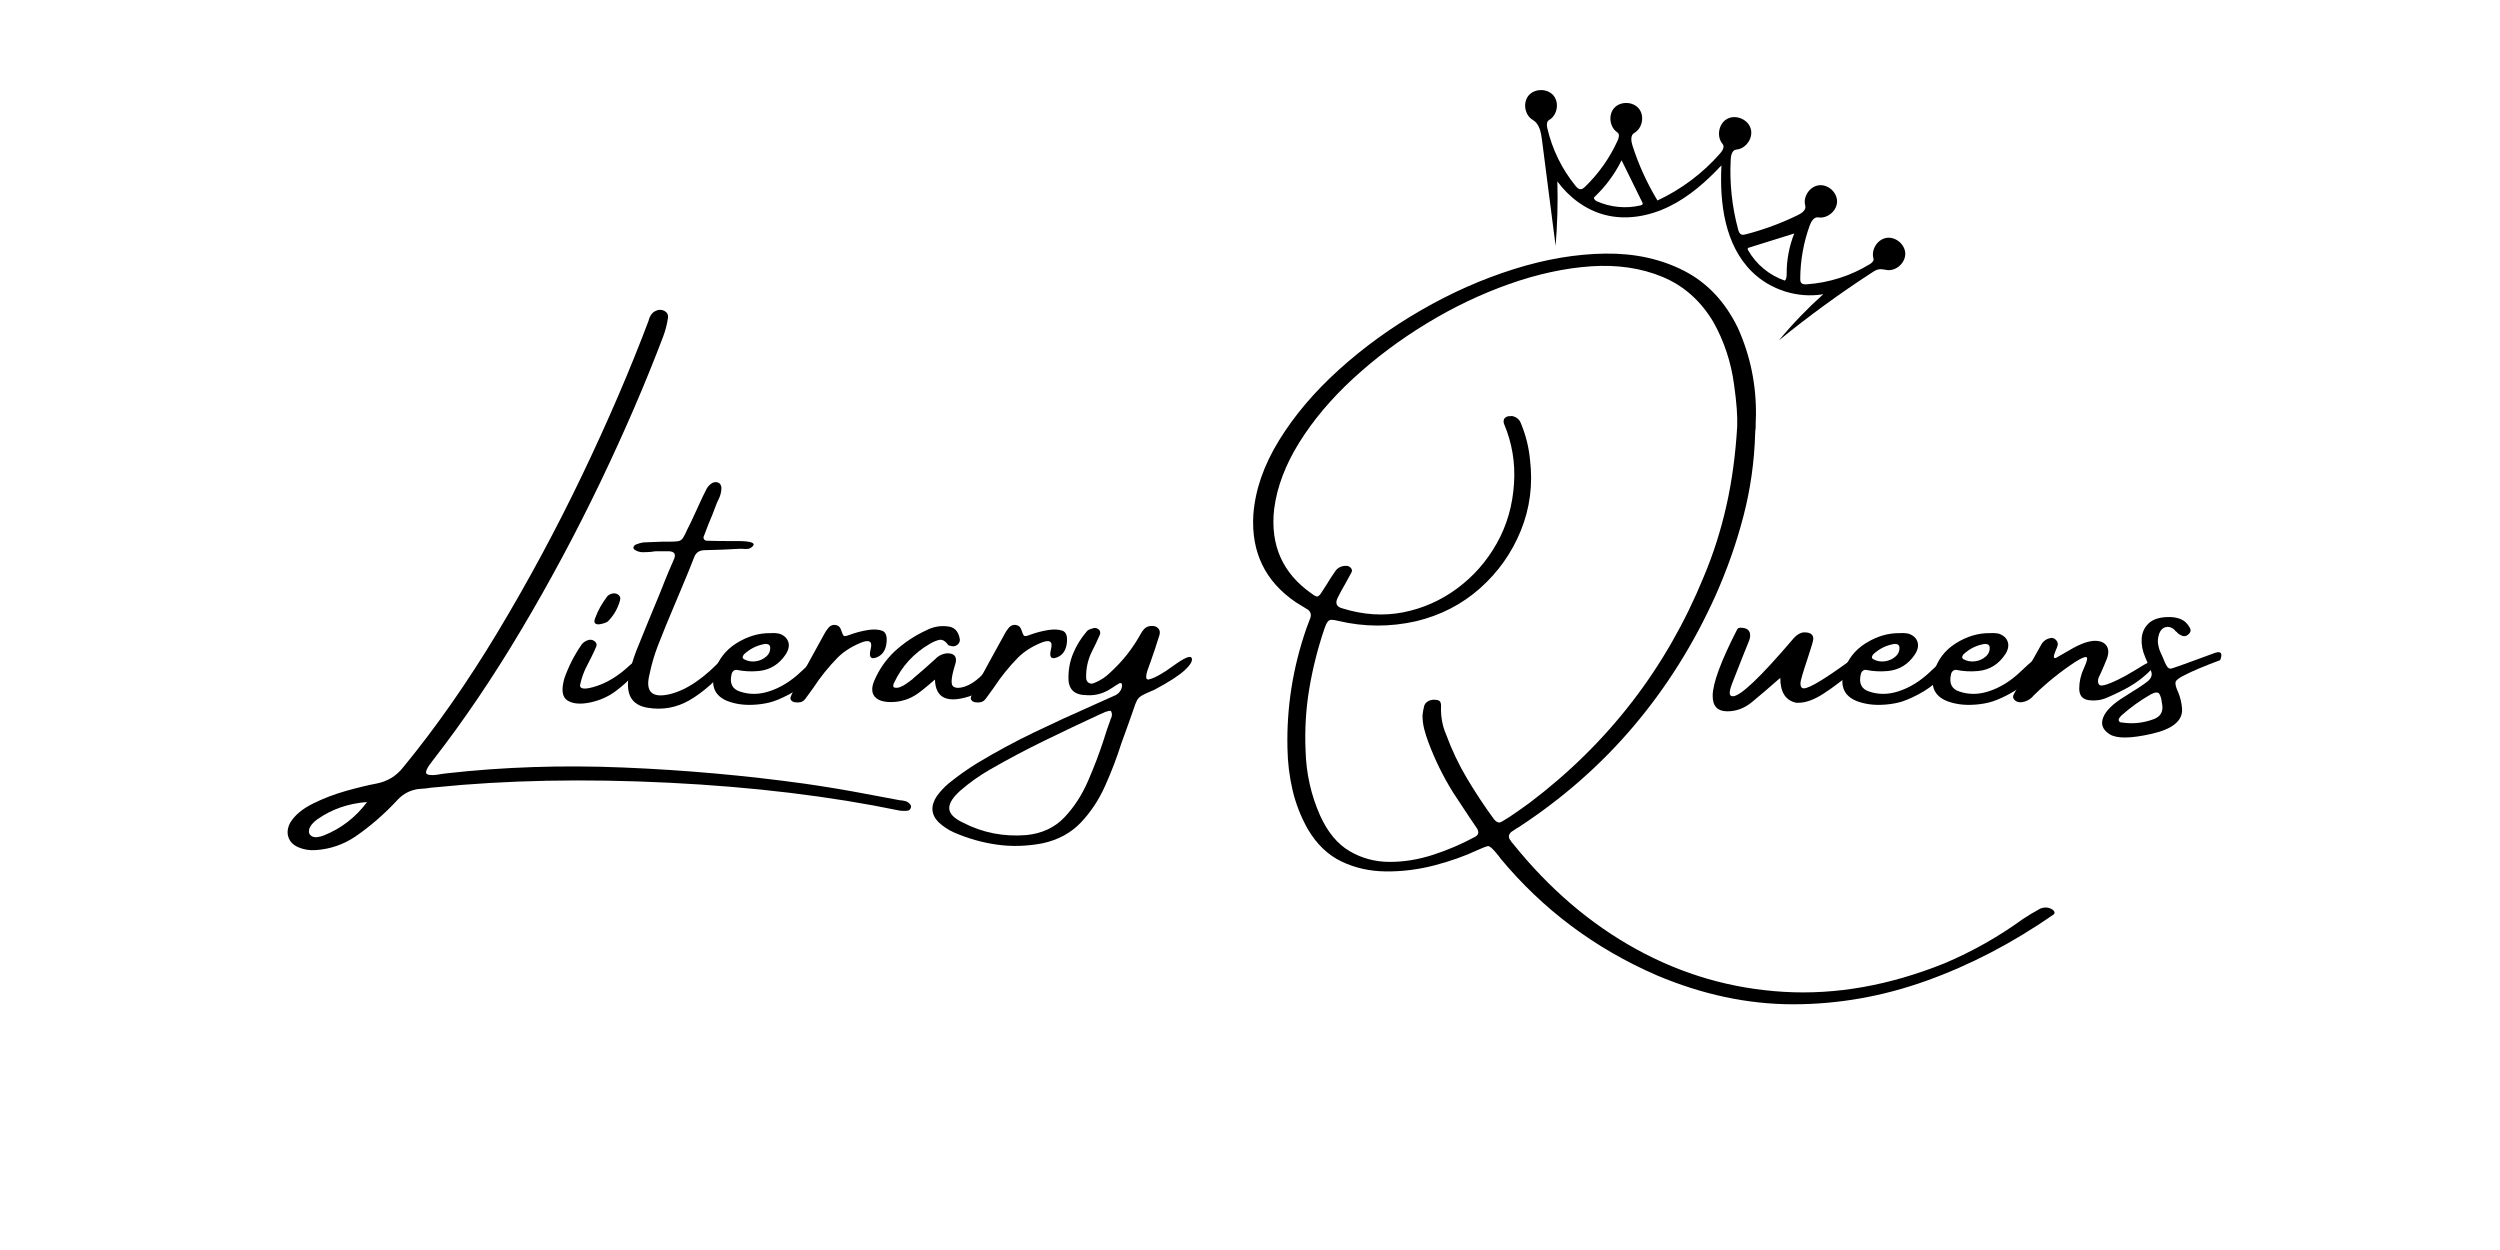<svg xmlns="http://www.w3.org/2000/svg" xmlns:xlink="http://www.w3.org/1999/xlink" width="1000" zoomAndPan="magnify" viewBox="0 0 750 375" height="500" preserveAspectRatio="xMidYMid meet" version="1.0"><defs><g/><clipPath id="26f06014de"><path d="M 457 27 L 572 27 L 572 103 L 457 103 Z M 457 27 " clip-rule="nonzero"/></clipPath><clipPath id="8ac9af3622"><path d="M 465.426 10.535 L 579.906 59.469 L 555.734 116.02 L 441.254 67.086 Z M 465.426 10.535 " clip-rule="nonzero"/></clipPath><clipPath id="9821056f8b"><path d="M 465.426 10.535 L 579.906 59.469 L 555.734 116.02 L 441.254 67.086 Z M 465.426 10.535 " clip-rule="nonzero"/></clipPath><clipPath id="a382ac23e7"><path d="M 465.426 10.535 L 579.906 59.469 L 551.312 126.363 L 436.832 77.43 Z M 465.426 10.535 " clip-rule="nonzero"/></clipPath></defs><g clip-path="url(#26f06014de)"><g clip-path="url(#8ac9af3622)"><g clip-path="url(#9821056f8b)"><g clip-path="url(#a382ac23e7)"><path fill="#000000" d="M 516.434 49.605 C 511.883 54.453 506.824 58.953 500.859 61.891 C 494.902 64.848 487.941 66.148 481.52 64.48 C 475.75 62.996 470.719 59.207 467.207 54.418 C 467.395 60.867 467.207 67.332 466.684 73.77 C 465.301 63.148 463.941 52.52 462.582 41.891 C 462.301 39.672 461.809 37.133 459.871 35.996 C 457.418 34.582 456.758 30.816 458.594 28.637 C 460.422 26.473 464.258 26.496 466.059 28.668 C 467.871 30.867 467.168 34.629 464.707 36.023 C 463.941 36.465 464 37.586 464.191 38.438 C 465.645 44.758 468.559 50.719 472.641 55.738 C 473.055 56.262 473.594 56.801 474.242 56.77 C 474.73 56.746 475.152 56.387 475.512 56.043 C 479.617 52.059 482.973 47.316 485.32 42.098 C 485.676 41.309 485.934 40.207 485.219 39.727 C 482.875 38.188 482.395 34.457 484.281 32.379 C 486.172 30.297 489.926 30.422 491.68 32.613 C 493.426 34.785 492.727 38.488 490.281 39.891 C 489.094 40.555 489.316 42.328 489.734 43.641 C 491.574 49.414 494.109 54.961 497.238 60.148 C 504.414 56.809 510.883 51.93 516.086 45.973 C 516.789 45.176 517.457 43.98 516.773 43.188 C 514.875 40.969 515.586 37.059 518.145 35.668 C 520.707 34.262 524.387 35.777 525.207 38.574 C 526.055 41.359 523.809 44.637 520.898 44.875 C 519.703 44.977 519.277 46.508 519.223 47.719 C 518.828 54.805 519.578 61.961 521.434 68.816 C 521.582 69.418 521.816 70.078 522.379 70.34 C 522.801 70.52 523.312 70.41 523.766 70.293 C 529.172 68.891 534.449 66.934 539.484 64.465 C 540.602 63.922 541.914 62.922 541.582 61.723 C 540.828 59.031 542.879 55.941 545.645 55.586 C 548.414 55.23 551.176 57.719 551.121 60.504 C 551.07 63.273 548.203 65.668 545.473 65.215 C 544.215 65.004 543.359 66.426 542.922 67.625 C 541.07 72.727 540.105 78.129 540.074 83.559 C 540.07 84.02 540.074 84.504 540.363 84.859 C 540.758 85.336 541.469 85.332 542.086 85.285 C 548.703 84.824 555.23 82.742 560.902 79.277 C 561.527 78.891 562.254 78.277 562.043 77.551 C 561.27 74.91 563.207 71.812 565.918 71.371 C 568.625 70.934 571.461 73.242 571.578 75.988 C 571.676 78.727 569.039 81.254 566.309 81.031 C 565.453 80.953 564.629 80.68 563.781 80.777 C 562.969 80.875 562.258 81.32 561.59 81.766 C 551.922 88.047 542.602 94.824 533.688 102.102 C 537.758 97.164 542.215 92.543 546.984 88.266 C 539.352 89.566 531.164 86.992 525.637 81.566 C 517.461 73.566 515.844 61.02 516.434 49.605 M 486.473 48.078 C 484.445 52.199 481.664 55.957 478.34 59.098 C 477.922 59.496 478.512 60.133 479.027 60.371 C 483.113 62.195 487.781 62.652 492.145 61.629 C 492.422 61.555 492.766 61.434 492.812 61.145 C 492.816 60.992 492.762 60.855 492.699 60.73 C 490.617 56.512 488.555 52.301 486.473 48.078 M 536 82.07 C 535.984 77.965 536.758 73.863 538.273 70.047 C 533.746 71.461 529.219 72.875 524.691 74.289 C 524.566 74.312 524.441 74.375 524.367 74.461 C 524.227 74.652 524.336 74.891 524.445 75.09 C 526.852 79.312 530.84 82.617 535.441 84.18 C 535.992 83.664 536.004 82.82 536 82.07 " fill-opacity="1" fill-rule="nonzero"/></g></g></g></g><g fill="#000000" fill-opacity="1"><g transform="translate(85.846, 221.629)"><g><path d="M 184.234 18.469 C 184.297 18.469 184.406 18.469 184.562 18.469 C 185.031 18.531 185.488 18.629 185.938 18.766 C 186.383 18.91 186.781 19.188 187.125 19.594 C 187.25 19.707 187.348 19.875 187.422 20.094 C 187.492 20.312 187.488 20.516 187.406 20.703 C 187.344 20.922 187.223 21.113 187.047 21.281 C 186.879 21.457 186.734 21.547 186.609 21.547 C 185.773 21.672 184.922 21.672 184.047 21.547 C 163.234 17.234 140.164 14.445 114.844 13.188 C 89.52 11.938 66.156 12.395 44.75 14.562 C 43.789 14.625 42.863 14.734 41.969 14.891 C 41.156 14.953 40.379 15.016 39.641 15.078 C 37.254 15.41 35.207 16.461 33.5 18.234 C 29.656 22.422 25.422 26.113 20.797 29.312 C 17.172 31.758 13.172 33.125 8.797 33.406 C 7.023 33.531 5.316 33.25 3.672 32.562 C 2.117 31.883 1.117 30.863 0.672 29.5 C 0.223 28.133 0.414 26.676 1.25 25.125 C 2.613 22.914 4.863 21.031 8 19.469 C 11.133 17.906 14.477 16.625 18.031 15.625 C 21.582 14.633 24.582 13.91 27.031 13.453 C 30.32 12.828 32.988 11.227 35.031 8.656 C 44.926 -3.375 54.441 -16.992 63.578 -32.203 C 72.711 -47.422 81.133 -63.078 88.844 -79.172 C 96.551 -95.273 103.18 -110.691 108.734 -125.422 C 108.91 -126.203 109.223 -126.879 109.672 -127.453 C 110.129 -128.023 110.789 -128.422 111.656 -128.641 C 112.488 -128.766 113.207 -128.598 113.812 -128.141 C 114.426 -127.691 114.672 -127.066 114.547 -126.266 C 114.266 -124.336 113.781 -122.461 113.094 -120.641 C 107.789 -106.648 101.504 -92.078 94.234 -76.922 C 86.961 -61.773 79.047 -47.004 70.484 -32.609 C 61.922 -18.223 53.098 -5.195 44.016 6.469 C 42.117 8.852 41.539 10.238 42.281 10.625 C 43.031 11.02 44.488 11 46.656 10.562 C 47.156 10.5 47.641 10.438 48.109 10.375 C 65.16 8.445 82.852 7.863 101.188 8.625 C 119.52 9.383 137.586 10.992 155.391 13.453 C 161.648 14.348 167.789 15.367 173.812 16.516 C 177.352 17.203 180.828 17.852 184.234 18.469 Z M 11.359 28.984 C 16.566 26.879 20.875 23.547 24.281 18.984 C 18.664 19.391 13.676 21.125 9.312 24.188 C 7.938 25.219 7.133 26.211 6.906 27.172 C 6.676 28.129 6.957 28.828 7.75 29.266 C 8.539 29.703 9.742 29.609 11.359 28.984 Z M 11.359 28.984 "/></g></g><g transform="translate(171.957, 221.629)"><g><path d="M 18.484 -19.609 C 16.828 -17.641 14.867 -15.832 12.609 -14.188 C 10.348 -12.539 7.789 -11.43 4.938 -10.859 C 2.082 -10.285 -0.133 -10.492 -1.719 -11.484 C -3.301 -12.484 -3.613 -14.688 -2.656 -18.094 C -1.414 -21.633 0.289 -25 2.469 -28.188 C 2.957 -28.875 3.672 -29.359 4.609 -29.641 C 5.285 -29.797 5.879 -29.676 6.391 -29.281 C 6.91 -28.895 7.109 -28.41 6.984 -27.828 C 6.516 -26.703 6 -25.582 5.438 -24.469 C 4.883 -23.352 4.516 -22.625 4.328 -22.281 C 3.242 -20.301 2.484 -18.223 2.047 -16.047 C 2.047 -14.805 3.703 -14.727 7.016 -15.812 C 10.336 -16.906 13.566 -18.898 16.703 -21.797 C 19.836 -24.691 21.332 -25.539 21.188 -24.344 C 21.051 -23.156 20.148 -21.578 18.484 -19.609 Z M 10.375 -35.172 C 10.219 -35.047 9.898 -34.895 9.422 -34.719 C 8.941 -34.551 8.43 -34.426 7.891 -34.344 C 7.348 -34.27 6.922 -34.359 6.609 -34.609 C 6.297 -34.859 6.281 -35.359 6.562 -36.109 C 7.051 -37.41 7.566 -38.547 8.109 -39.516 C 8.66 -40.492 9.367 -41.57 10.234 -42.75 C 10.797 -43.281 11.398 -43.566 12.047 -43.609 C 12.703 -43.66 13.242 -43.488 13.672 -43.094 C 14.109 -42.707 14.234 -42.176 14.047 -41.5 C 13.367 -39.051 12.145 -36.941 10.375 -35.172 Z M 10.375 -35.172 "/></g></g><g transform="translate(190.1, 221.629)"><g><path d="M 29.078 -22.469 C 24.922 -17.57 20.848 -13.957 16.859 -11.625 C 12.879 -9.301 8.613 -8.535 4.062 -9.328 C -0.477 -10.117 -2.344 -13.164 -1.531 -18.469 C -0.977 -21.133 -0.219 -23.738 0.75 -26.281 C 3.133 -32.207 5.551 -38.102 8 -43.969 C 8.812 -46.07 9.664 -48.195 10.562 -50.344 C 10.781 -50.801 10.984 -51.266 11.172 -51.734 C 11.504 -52.504 11.844 -53.297 12.188 -54.109 C 12.688 -55.473 12.145 -56.188 10.562 -56.25 C 9.664 -56.25 8.781 -56.25 7.906 -56.25 C 7.5 -56.25 7.051 -56.25 6.562 -56.25 C 6.094 -56.188 5.613 -56.125 5.125 -56.062 C 4.312 -56 3.508 -55.969 2.719 -55.969 C 1.926 -55.969 1.191 -56.172 0.516 -56.578 C 0.328 -56.641 0.176 -56.754 0.062 -56.922 C -0.039 -57.086 -0.094 -57.281 -0.094 -57.5 C -0.031 -57.625 0.066 -57.77 0.203 -57.938 C 0.348 -58.113 0.531 -58.234 0.75 -58.297 C 1.426 -58.578 2.141 -58.781 2.891 -58.906 C 4.805 -58.988 6.711 -59.062 8.609 -59.125 C 9.348 -59.125 10 -59.125 10.562 -59.125 C 11.801 -59.125 12.723 -59.172 13.328 -59.266 C 13.93 -59.359 14.422 -59.688 14.797 -60.25 C 15.172 -60.812 15.602 -61.664 16.094 -62.812 C 16.375 -63.426 16.719 -64.109 17.125 -64.859 C 18.145 -67.023 19.164 -69.238 20.188 -71.5 C 20.656 -72.531 21.141 -73.523 21.641 -74.484 C 22.035 -75.441 22.672 -76.188 23.547 -76.719 C 24.379 -77.125 25.109 -77.094 25.734 -76.625 C 25.91 -76.5 26.051 -76.297 26.156 -76.016 C 26.27 -75.742 26.328 -75.5 26.328 -75.281 C 26.328 -74.07 26.02 -72.875 25.406 -71.688 C 25.281 -71.445 25.141 -71.156 24.984 -70.812 C 24.578 -69.695 24.145 -68.562 23.688 -67.406 C 22.781 -65.301 21.926 -63.148 21.125 -60.953 C 20.906 -60.547 20.895 -60.188 21.094 -59.875 C 21.301 -59.562 21.602 -59.406 22 -59.406 C 24.207 -59.344 26.363 -59.312 28.469 -59.312 C 29.551 -59.312 30.641 -59.312 31.734 -59.312 C 35.141 -59.25 36.504 -58.77 35.828 -57.875 C 35.359 -57.344 34.852 -57.039 34.312 -56.969 C 33.77 -56.895 33.219 -56.898 32.656 -56.984 C 32.312 -56.984 31.973 -56.984 31.641 -56.984 C 28.16 -56.773 24.719 -56.641 21.312 -56.578 C 19.727 -56.578 18.672 -55.863 18.141 -54.438 C 17.586 -53.07 17.047 -51.707 16.516 -50.344 C 15.742 -48.539 15.016 -46.785 14.328 -45.078 C 13.648 -43.461 12.969 -41.836 12.281 -40.203 C 10.508 -36.047 8.805 -31.875 7.172 -27.688 C 6.141 -24.957 5.332 -22.164 4.75 -19.312 C 3.445 -14.125 5.445 -12.141 10.75 -13.359 C 15.957 -14.598 21.414 -18.348 27.125 -24.609 C 29.602 -26.191 30.254 -25.477 29.078 -22.469 Z M 29.078 -22.469 "/></g></g><g transform="translate(216.525, 221.629)"><g><path d="M 26.516 -17.859 C 24.723 -16.098 22.629 -14.586 20.234 -13.328 C 17.848 -12.066 15.848 -11.242 14.234 -10.859 C 12.617 -10.473 10.961 -10.25 9.266 -10.188 C 6.535 -10.062 4.02 -10.438 1.719 -11.312 C -2.031 -12.82 -3.332 -15.719 -2.188 -20 C -1.102 -23.695 1.094 -26.582 4.406 -28.656 C 7.727 -30.738 11.16 -31.75 14.703 -31.688 C 14.703 -31.688 14.734 -31.688 14.797 -31.688 C 15.691 -31.75 16.547 -31.688 17.359 -31.5 C 18.723 -31 19.586 -30.191 19.953 -29.078 C 20.328 -27.961 20.082 -26.723 19.219 -25.359 C 17.227 -22.348 14.531 -20.672 11.125 -20.328 C 8.852 -20.109 6.664 -20.219 4.562 -20.656 C 4.156 -20.719 3.797 -20.609 3.484 -20.328 C 3.18 -20.047 3 -19.707 2.938 -19.312 C 2.312 -16.645 3.129 -14.938 5.391 -14.188 C 8.18 -13.227 11.082 -13.227 14.094 -14.188 C 17.57 -15.27 20.875 -17.316 24 -20.328 C 27.133 -23.336 28.941 -24.738 29.422 -24.531 C 29.898 -24.332 30.051 -23.754 29.875 -22.797 C 29.438 -21.273 28.316 -19.629 26.516 -17.859 Z M 6.703 -25.359 C 6.516 -25.141 6.379 -24.895 6.297 -24.625 C 6.223 -24.363 6.328 -24.125 6.609 -23.906 C 7.691 -23.289 8.867 -23.066 10.141 -23.234 C 11.41 -23.41 12.488 -23.895 13.375 -24.688 C 14.258 -25.477 14.641 -26.445 14.516 -27.594 C 14.422 -27.988 14.203 -28.238 13.859 -28.344 C 13.523 -28.457 13.188 -28.484 12.844 -28.422 C 10.539 -28.023 8.492 -27.004 6.703 -25.359 Z M 6.703 -25.359 "/></g></g><g transform="translate(243.6, 221.629)"><g><path d="M 22.328 -28.562 C 22.047 -26.426 21.035 -25.031 19.297 -24.375 C 17.566 -23.727 17.004 -24.582 17.609 -26.938 C 18.211 -29.289 17.148 -29.883 14.422 -28.719 C 11.691 -27.562 9.441 -26.098 7.672 -24.328 C 4.941 -21.535 2.523 -18.531 0.422 -15.312 C 0.203 -15.031 0.031 -14.797 -0.094 -14.609 C -0.719 -13.711 -1.336 -12.859 -1.953 -12.047 C -2.359 -11.492 -2.832 -11.145 -3.375 -11 C -3.914 -10.863 -4.469 -10.844 -5.031 -10.938 C -5.551 -11 -5.953 -11.195 -6.234 -11.531 C -6.516 -11.875 -6.547 -12.281 -6.328 -12.75 C -5.984 -13.582 -5.582 -14.438 -5.125 -15.312 C -2.332 -20.488 0.504 -25.68 3.391 -30.891 C 3.453 -30.953 3.484 -31.016 3.484 -31.078 C 3.891 -31.879 4.375 -32.625 4.938 -33.312 C 5.551 -33.988 6.258 -34.266 7.062 -34.141 C 7.875 -34.023 8.422 -33.547 8.703 -32.703 C 9.047 -31.617 9.336 -31.004 9.578 -30.859 C 9.828 -30.723 10.391 -30.828 11.266 -31.172 C 13.117 -31.848 14.93 -32.328 16.703 -32.609 C 18.473 -32.891 19.922 -32.82 21.047 -32.406 C 22.18 -31.988 22.609 -30.707 22.328 -28.562 Z M 22.328 -28.562 "/></g></g><g transform="translate(266.861, 221.629)"><g><path d="M 33.75 -23.703 C 34.477 -23.285 34.535 -22.27 33.922 -20.656 C 33.016 -19.477 32.051 -18.375 31.031 -17.344 C 30.008 -16.32 28.895 -15.41 27.688 -14.609 C 27.594 -14.609 27.547 -14.578 27.547 -14.516 C 26.734 -13.953 25.879 -13.473 24.984 -13.078 C 17.566 -10.41 13.781 -11.973 13.625 -17.766 C 10.625 -15.16 8.609 -13.566 7.578 -12.984 C 5.129 -11.523 2.477 -10.875 -0.375 -11.031 C -2.477 -11.156 -3.91 -11.797 -4.672 -12.953 C -5.43 -14.117 -5.363 -15.691 -4.469 -17.672 C -3.102 -20.805 -1.164 -23.598 1.344 -26.047 C 4.289 -28.773 7.566 -30.961 11.172 -32.609 C 13.086 -33.578 15.102 -33.953 17.219 -33.734 C 19.32 -33.609 20.594 -32.41 21.031 -30.141 C 21.219 -29.461 21.047 -28.859 20.516 -28.328 C 19.836 -27.711 19.047 -27.578 18.141 -27.922 C 18.078 -27.922 17.988 -27.93 17.875 -27.953 C 17.77 -27.984 17.688 -28.031 17.625 -28.094 C 16.727 -29.344 15.82 -29.863 14.906 -29.656 C 13.988 -29.457 13.02 -29.047 12 -28.422 C 7.227 -25.629 3.676 -21.738 1.344 -16.75 C 1.219 -16.531 1.141 -16.285 1.109 -16.016 C 1.078 -15.754 1.156 -15.551 1.344 -15.406 C 1.906 -15.219 2.523 -15.254 3.203 -15.516 C 3.891 -15.773 4.57 -16.16 5.25 -16.672 C 5.938 -17.191 6.516 -17.617 6.984 -17.953 C 7.047 -18.047 7.078 -18.094 7.078 -18.094 C 9.336 -19.988 11.551 -21.926 13.719 -23.906 C 14.688 -24.938 15.883 -25.516 17.312 -25.641 C 19.352 -25.641 20.203 -24.723 19.859 -22.891 C 19.68 -22.203 19.484 -21.52 19.266 -20.844 C 18.453 -17.895 18.414 -16.164 19.156 -15.656 C 19.906 -15.145 21.047 -15.145 22.578 -15.656 C 24.117 -16.164 25.656 -17.141 27.188 -18.578 C 28.727 -20.023 30.023 -21.344 31.078 -22.531 C 32.129 -23.727 33.02 -24.117 33.75 -23.703 Z M 33.75 -23.703 "/></g></g><g transform="translate(297.704, 221.629)"><g><path d="M 22.328 -28.562 C 22.047 -26.426 21.035 -25.031 19.297 -24.375 C 17.566 -23.727 17.004 -24.582 17.609 -26.938 C 18.211 -29.289 17.148 -29.883 14.422 -28.719 C 11.691 -27.562 9.441 -26.098 7.672 -24.328 C 4.941 -21.535 2.523 -18.531 0.422 -15.312 C 0.203 -15.031 0.031 -14.797 -0.094 -14.609 C -0.719 -13.711 -1.336 -12.859 -1.953 -12.047 C -2.359 -11.492 -2.832 -11.145 -3.375 -11 C -3.914 -10.863 -4.469 -10.844 -5.031 -10.938 C -5.551 -11 -5.953 -11.195 -6.234 -11.531 C -6.516 -11.875 -6.547 -12.281 -6.328 -12.75 C -5.984 -13.582 -5.582 -14.438 -5.125 -15.312 C -2.332 -20.488 0.504 -25.68 3.391 -30.891 C 3.453 -30.953 3.484 -31.016 3.484 -31.078 C 3.891 -31.879 4.375 -32.625 4.938 -33.312 C 5.551 -33.988 6.258 -34.266 7.062 -34.141 C 7.875 -34.023 8.422 -33.547 8.703 -32.703 C 9.047 -31.617 9.336 -31.004 9.578 -30.859 C 9.828 -30.723 10.391 -30.828 11.266 -31.172 C 13.117 -31.848 14.93 -32.328 16.703 -32.609 C 18.473 -32.891 19.922 -32.82 21.047 -32.406 C 22.18 -31.988 22.609 -30.707 22.328 -28.562 Z M 22.328 -28.562 "/></g></g><g transform="translate(320.965, 221.629)"><g><path d="M 36.516 -24.266 C 36.922 -23.473 36.254 -22.258 34.516 -20.625 C 32.785 -19 29.734 -17.023 25.359 -14.703 C 23.711 -14.016 22.516 -13.469 21.766 -13.062 C 21.023 -12.664 20.484 -12.156 20.141 -11.531 C 19.805 -10.914 19.438 -9.957 19.031 -8.656 C 18.688 -7.695 18.234 -6.41 17.672 -4.797 C 16.93 -2.805 16.191 -0.758 15.453 1.344 C 14.086 5.656 12.461 9.91 10.578 14.109 C 8.703 18.316 6.273 21.988 3.297 25.125 C 0.328 28.258 -3.5 30.336 -8.188 31.359 C -12.906 32.254 -17.461 32.391 -21.859 31.766 C -26.266 31.148 -30.578 29.926 -34.797 28.094 C -36.504 27.32 -38.039 26.301 -39.406 25.031 C -41.664 22.707 -41.836 20.102 -39.922 17.219 C -38.891 15.789 -37.691 14.504 -36.328 13.359 C -33.598 11.148 -30.75 9.129 -27.781 7.297 C -22.227 3.953 -16.551 0.883 -10.75 -1.906 C -4.945 -4.695 0.914 -7.395 6.844 -10 C 7.238 -10.188 7.688 -10.391 8.188 -10.609 C 9.801 -11.348 11.461 -12.094 13.172 -12.844 C 14.348 -13.27 15.133 -14.062 15.531 -15.219 C 15.656 -15.613 15.688 -15.984 15.625 -16.328 C 15.562 -16.547 15.445 -16.672 15.281 -16.703 C 15.113 -16.734 14.922 -16.688 14.703 -16.562 C 14.109 -16.219 13.504 -15.832 12.891 -15.406 C 12.547 -15.219 12.172 -14.984 11.766 -14.703 C 9.629 -13.461 7.414 -12.922 5.125 -13.078 C 1.488 -13.078 -0.359 -14.703 -0.422 -17.953 C -0.484 -20.617 -0.023 -23.145 0.953 -25.531 C 1.93 -27.926 3.32 -30.176 5.125 -32.281 C 5.301 -32.5 5.562 -32.676 5.906 -32.812 C 6.25 -32.957 6.594 -33.062 6.938 -33.125 C 7 -33.125 7.078 -33.156 7.172 -33.219 C 7.848 -33.281 8.375 -33.109 8.75 -32.703 C 9.125 -32.305 9.203 -31.797 8.984 -31.172 C 8.578 -30.305 8.172 -29.422 7.766 -28.516 C 7.422 -27.836 7.082 -27.156 6.75 -26.469 C 5.383 -23.801 4.766 -21.008 4.891 -18.094 C 4.953 -17.477 5.223 -17.031 5.703 -16.75 C 6.18 -16.469 6.727 -16.469 7.344 -16.75 C 9.176 -17.488 10.773 -18.539 12.141 -19.906 C 15.828 -23.258 18.867 -27.125 21.266 -31.5 C 21.598 -32.113 21.988 -32.641 22.438 -33.078 C 22.895 -33.516 23.492 -33.766 24.234 -33.828 C 25.203 -33.922 25.941 -33.707 26.453 -33.188 C 26.961 -32.676 27.109 -32.004 26.891 -31.172 C 26.023 -28.379 25.109 -25.617 24.141 -22.891 C 24.078 -22.672 24 -22.469 23.906 -22.281 C 23.664 -21.664 23.438 -21.016 23.219 -20.328 C 23 -19.648 22.891 -19.051 22.891 -18.531 C 22.891 -18.02 23.109 -17.766 23.547 -17.766 C 25.242 -18.109 27.727 -19.473 31 -21.859 C 34.281 -24.254 36.117 -25.055 36.516 -24.266 Z M 12.141 -5.578 C 12.141 -5.734 12.188 -5.875 12.281 -6 C 12.469 -6.344 12.578 -6.711 12.609 -7.109 C 12.641 -7.516 12.531 -7.938 12.281 -8.375 C 12.062 -8.375 11.891 -8.375 11.766 -8.375 C 11.336 -8.281 10.953 -8.172 10.609 -8.047 C 9.922 -7.766 9.238 -7.457 8.562 -7.125 C 3.102 -4.602 -2.352 -2.008 -7.812 0.656 C -13.27 3.32 -18.617 6.16 -23.859 9.172 C -27.055 10.992 -30.066 13.129 -32.891 15.578 C -35.18 17.629 -36.281 19.422 -36.188 20.953 C -36.102 22.492 -34.754 23.883 -32.141 25.125 C -26.223 28.195 -19.852 29.453 -13.031 28.891 C -8.375 28.422 -4.594 26.664 -1.688 23.625 C 1.207 20.594 3.578 16.957 5.422 12.719 C 7.266 8.488 8.867 4.266 10.234 0.047 C 10.828 -1.941 11.461 -3.816 12.141 -5.578 Z M 12.141 -5.578 "/></g></g><g transform="translate(354.833, 221.629)"><g/></g><g transform="translate(390.003, 221.629)"><g><path d="M 225.828 51.312 C 226.109 51.531 226.281 51.77 226.344 52.031 C 226.406 52.301 226.297 52.547 226.016 52.766 C 213.734 61.285 201.039 67.895 187.938 72.594 C 174.832 77.301 161.492 79.656 147.922 79.656 C 134.348 79.656 120.707 76.754 107 70.953 C 88.488 62.922 72.859 51.227 60.109 35.875 C 59.891 35.594 59.719 35.344 59.594 35.125 C 59.375 34.938 59.176 34.703 59 34.422 C 58.438 33.742 57.953 33.219 57.547 32.844 C 57.148 32.469 56.781 32.25 56.438 32.188 C 55.812 32.312 54.816 32.688 53.453 33.312 C 49.422 35.207 45 36.773 40.188 38.016 C 35.383 39.254 30.578 39.848 25.766 39.797 C 20.961 39.754 16.531 38.766 12.469 36.828 C 8.406 34.891 5.039 31.672 2.375 27.172 C 0.258 23.422 -1.273 19.5 -2.234 15.406 C -3.191 11.312 -3.703 7.109 -3.766 2.797 C -4.047 -9.336 -2.172 -21.25 1.859 -32.938 C 2.016 -33.406 2.188 -33.867 2.375 -34.328 C 2.656 -35.016 2.898 -35.664 3.109 -36.281 C 3.453 -37.375 3.145 -38.227 2.188 -38.844 C 1.906 -39 1.625 -39.172 1.344 -39.359 C 0.477 -39.859 -0.398 -40.398 -1.297 -40.984 C -10.453 -47.223 -14.688 -55.973 -14 -67.234 C -13.445 -74.641 -10.879 -82.062 -6.297 -89.5 C -1.723 -96.945 4.258 -104.016 11.656 -110.703 C 19.051 -117.391 27.27 -123.344 36.312 -128.562 C 45.352 -133.789 54.633 -137.898 64.156 -140.891 C 73.676 -143.891 82.832 -145.441 91.625 -145.547 C 100.414 -145.66 108.273 -143.941 115.203 -140.391 C 122.141 -136.836 127.52 -131.133 131.344 -123.281 C 135.094 -114.969 136.906 -106.176 136.781 -96.906 C 136.719 -95.664 136.688 -94.426 136.688 -93.188 C 136.594 -92.656 136.547 -92.113 136.547 -91.562 C 136.297 -83.094 135.125 -74.832 133.031 -66.781 C 130.938 -58.738 128.156 -50.82 124.688 -43.031 C 118.195 -28.582 110.02 -15.523 100.156 -3.859 C 90.301 7.797 78.719 17.969 65.406 26.656 C 65.227 26.781 65.062 26.875 64.906 26.938 C 64.375 27.281 63.859 27.625 63.359 27.969 C 62.492 28.801 62.43 29.648 63.172 30.516 C 63.297 30.734 63.406 30.906 63.5 31.031 C 63.625 31.188 63.75 31.328 63.875 31.453 C 74.727 44.973 87.062 55.531 100.875 63.125 C 114.695 70.727 129.441 74.992 145.109 75.922 C 160.773 76.859 176.859 74.004 193.359 67.359 C 201.703 63.828 209.547 59.395 216.891 54.062 C 218.535 52.977 220.242 51.953 222.016 50.984 C 222.566 50.742 223.156 50.625 223.781 50.625 C 224.457 50.625 225.141 50.852 225.828 51.312 Z M 59.688 25.125 C 60.031 25.125 60.406 24.984 60.812 24.703 C 61.426 24.297 62.078 23.895 62.766 23.5 C 64.805 22.133 66.82 20.723 68.812 19.266 C 92.477 1.398 109.91 -21.211 121.109 -48.578 C 123.984 -55.398 126.25 -62.492 127.906 -69.859 C 129.57 -77.223 130.656 -85.172 131.156 -93.703 C 131.281 -96.773 130.969 -100.945 130.219 -106.219 C 129.32 -112.977 127.242 -119.258 123.984 -125.062 C 120.172 -131.445 115.066 -135.957 108.672 -138.594 C 102.285 -141.227 95.156 -142.273 87.281 -141.734 C 79.406 -141.191 71.219 -139.414 62.719 -136.406 C 54.219 -133.395 45.957 -129.445 37.938 -124.562 C 29.914 -119.676 22.594 -114.188 15.969 -108.094 C 9.352 -102 3.953 -95.586 -0.234 -88.859 C -4.422 -82.129 -6.93 -75.461 -7.766 -68.859 C -8.973 -58.004 -5.176 -49.535 3.625 -43.453 C 4.219 -42.984 4.734 -42.719 5.172 -42.656 C 5.629 -42.781 6.094 -43.25 6.562 -44.062 C 7.113 -44.895 7.625 -45.688 8.094 -46.438 C 8.875 -47.738 9.664 -48.961 10.469 -50.109 C 11.145 -51.191 12.164 -51.781 13.531 -51.875 C 13.594 -51.875 13.656 -51.875 13.719 -51.875 L 13.953 -51.875 C 14.422 -51.875 14.836 -51.68 15.203 -51.297 C 15.578 -50.91 15.676 -50.484 15.5 -50.016 C 14.938 -48.93 14.344 -47.844 13.719 -46.75 C 12.914 -45.383 12.172 -44.02 11.484 -42.656 C 10.398 -40.738 10.852 -39.547 12.844 -39.078 C 19.039 -37.16 25.086 -36.781 30.984 -37.938 C 36.879 -39.102 42.27 -41.492 47.156 -45.109 C 52.039 -48.723 56 -53.227 59.031 -58.625 C 62.07 -64.02 63.797 -70.02 64.203 -76.625 C 64.609 -82.832 63.613 -88.77 61.219 -94.438 C 61.102 -94.719 61.055 -95.004 61.078 -95.297 C 61.109 -95.598 61.188 -95.859 61.312 -96.078 C 61.812 -96.629 62.406 -96.859 63.094 -96.766 C 63.363 -96.859 63.625 -96.859 63.875 -96.766 C 65.113 -96.43 65.938 -95.656 66.344 -94.438 C 67.77 -90.969 68.656 -87.391 69 -83.703 C 69.895 -76.254 68.977 -69.172 66.25 -62.453 C 63.52 -55.742 59.441 -49.977 54.016 -45.156 C 48.586 -40.332 42.195 -37.035 34.844 -35.266 C 27 -33.492 19.211 -33.523 11.484 -35.359 C 10.68 -35.578 10 -35.688 9.438 -35.688 C 8.977 -35.688 8.594 -35.484 8.281 -35.078 C 7.969 -34.672 7.672 -34.051 7.391 -33.219 C 5.348 -27.227 3.812 -21.16 2.781 -15.016 C 1.758 -8.879 1.391 -2.664 1.672 3.625 C 1.859 10.445 3.316 16.93 6.047 23.078 C 8.305 28.035 11.242 31.578 14.859 33.703 C 18.473 35.828 22.426 36.906 26.719 36.938 C 31.02 36.969 35.391 36.27 39.828 34.844 C 44.266 33.414 48.5 31.602 52.531 29.406 C 53.551 28.875 53.75 28.051 53.125 26.938 C 52.383 25.852 51.672 24.801 50.984 23.781 C 49.285 21.258 47.613 18.727 45.969 16.188 C 42.988 11.414 40.504 6.375 38.516 1.062 C 38.023 -0.238 37.609 -1.555 37.266 -2.891 C 36.922 -4.223 36.75 -5.602 36.75 -7.031 C 36.844 -7.988 37.016 -8.945 37.266 -9.906 C 37.484 -10.5 37.863 -10.945 38.406 -11.25 C 38.945 -11.562 39.562 -11.719 40.25 -11.719 C 40.52 -11.719 40.828 -11.688 41.172 -11.625 C 41.734 -11.5 42.078 -11.211 42.203 -10.766 C 42.328 -10.316 42.359 -9.859 42.297 -9.391 C 42.234 -6.516 42.742 -3.816 43.828 -1.297 C 45.535 3.348 47.633 7.766 50.125 11.953 C 52.625 16.141 55.301 20.188 58.156 24.094 C 58.656 24.719 59.164 25.062 59.688 25.125 Z M 59.688 25.125 "/></g></g><g transform="translate(517.053, 221.629)"><g><path d="M 1.156 -8.234 C -1.781 -8.234 -3.25 -9.77 -3.25 -12.844 C -3.25 -16.594 -0.816 -23.211 4.047 -32.703 C 4.234 -33.109 4.578 -33.312 5.078 -33.312 C 7.023 -33.312 8 -32.535 8 -30.984 C 8 -30.422 7.828 -29.738 7.484 -28.938 C 7.359 -28.719 5.734 -24.625 2.609 -16.656 C 2.109 -15.352 1.859 -14.391 1.859 -13.766 C 1.859 -13.086 2.172 -12.75 2.797 -12.75 C 5.055 -12.75 10.992 -18.379 20.609 -29.641 C 21.848 -31.16 23.07 -31.922 24.281 -31.922 C 26.051 -31.922 26.938 -31.27 26.938 -29.969 C 26.938 -29.469 26.395 -27.586 25.312 -24.328 C 23.82 -19.891 23.078 -17.332 23.078 -16.656 C 23.078 -15.633 23.414 -15.125 24.094 -15.125 C 25.801 -15.125 30.781 -18.16 39.031 -24.234 C 39.5 -24.641 39.906 -24.844 40.25 -24.844 C 41.02 -24.844 41.406 -24.191 41.406 -22.891 C 41.406 -22.547 41.297 -22.266 41.078 -22.047 C 36.703 -18.297 32.984 -15.441 29.922 -13.484 C 27.129 -11.691 24.645 -10.797 22.469 -10.797 L 21.812 -10.797 C 18.625 -11.473 17.031 -13.969 17.031 -18.281 C 13.613 -15.27 10.781 -12.844 8.531 -11 C 6.289 -9.156 3.832 -8.234 1.156 -8.234 Z M 1.156 -8.234 "/></g></g><g transform="translate(555.294, 221.629)"><g><path d="M 26.516 -17.859 C 24.723 -16.098 22.629 -14.586 20.234 -13.328 C 17.848 -12.066 15.848 -11.242 14.234 -10.859 C 12.617 -10.473 10.961 -10.25 9.266 -10.188 C 6.535 -10.062 4.02 -10.438 1.719 -11.312 C -2.031 -12.82 -3.332 -15.719 -2.188 -20 C -1.102 -23.695 1.094 -26.582 4.406 -28.656 C 7.727 -30.738 11.16 -31.75 14.703 -31.688 C 14.703 -31.688 14.734 -31.688 14.797 -31.688 C 15.691 -31.75 16.547 -31.688 17.359 -31.5 C 18.723 -31 19.586 -30.191 19.953 -29.078 C 20.328 -27.961 20.082 -26.723 19.219 -25.359 C 17.227 -22.348 14.531 -20.672 11.125 -20.328 C 8.852 -20.109 6.664 -20.219 4.562 -20.656 C 4.156 -20.719 3.797 -20.609 3.484 -20.328 C 3.18 -20.047 3 -19.707 2.938 -19.312 C 2.312 -16.645 3.129 -14.938 5.391 -14.188 C 8.18 -13.227 11.082 -13.227 14.094 -14.188 C 17.57 -15.27 20.875 -17.316 24 -20.328 C 27.133 -23.336 28.941 -24.738 29.422 -24.531 C 29.898 -24.332 30.051 -23.754 29.875 -22.797 C 29.438 -21.273 28.316 -19.629 26.516 -17.859 Z M 6.703 -25.359 C 6.516 -25.141 6.379 -24.895 6.297 -24.625 C 6.223 -24.363 6.328 -24.125 6.609 -23.906 C 7.691 -23.289 8.867 -23.066 10.141 -23.234 C 11.41 -23.41 12.488 -23.895 13.375 -24.688 C 14.258 -25.477 14.641 -26.445 14.516 -27.594 C 14.422 -27.988 14.203 -28.238 13.859 -28.344 C 13.523 -28.457 13.188 -28.484 12.844 -28.422 C 10.539 -28.023 8.492 -27.004 6.703 -25.359 Z M 6.703 -25.359 "/></g></g><g transform="translate(582.369, 221.629)"><g><path d="M 26.516 -17.859 C 24.723 -16.098 22.629 -14.586 20.234 -13.328 C 17.848 -12.066 15.848 -11.242 14.234 -10.859 C 12.617 -10.473 10.961 -10.25 9.266 -10.188 C 6.535 -10.062 4.02 -10.438 1.719 -11.312 C -2.031 -12.82 -3.332 -15.719 -2.188 -20 C -1.102 -23.695 1.094 -26.582 4.406 -28.656 C 7.727 -30.738 11.16 -31.75 14.703 -31.688 C 14.703 -31.688 14.734 -31.688 14.797 -31.688 C 15.691 -31.75 16.547 -31.688 17.359 -31.5 C 18.723 -31 19.586 -30.191 19.953 -29.078 C 20.328 -27.961 20.082 -26.723 19.219 -25.359 C 17.227 -22.348 14.531 -20.672 11.125 -20.328 C 8.852 -20.109 6.664 -20.219 4.562 -20.656 C 4.156 -20.719 3.797 -20.609 3.484 -20.328 C 3.18 -20.047 3 -19.707 2.938 -19.312 C 2.312 -16.645 3.129 -14.938 5.391 -14.188 C 8.18 -13.227 11.082 -13.227 14.094 -14.188 C 17.57 -15.27 20.875 -17.316 24 -20.328 C 27.133 -23.336 28.941 -24.738 29.422 -24.531 C 29.898 -24.332 30.051 -23.754 29.875 -22.797 C 29.438 -21.273 28.316 -19.629 26.516 -17.859 Z M 6.703 -25.359 C 6.516 -25.141 6.379 -24.895 6.297 -24.625 C 6.223 -24.363 6.328 -24.125 6.609 -23.906 C 7.691 -23.289 8.867 -23.066 10.141 -23.234 C 11.41 -23.41 12.488 -23.895 13.375 -24.688 C 14.258 -25.477 14.641 -26.445 14.516 -27.594 C 14.422 -27.988 14.203 -28.238 13.859 -28.344 C 13.523 -28.457 13.188 -28.484 12.844 -28.422 C 10.539 -28.023 8.492 -27.004 6.703 -25.359 Z M 6.703 -25.359 "/></g></g><g transform="translate(609.444, 221.629)"><g><path d="M 36.844 -23.219 C 37.344 -22.594 36.723 -21.457 34.984 -19.812 C 33.242 -18.176 31.395 -16.797 29.438 -15.672 C 27.488 -14.555 25.227 -13.441 22.656 -12.328 C 20.945 -11.586 19.129 -11.336 17.203 -11.578 C 15.285 -11.828 14.328 -12.988 14.328 -15.062 C 14.328 -17.145 14.805 -19.211 15.766 -21.266 C 16.734 -23.367 16.941 -24.453 16.391 -24.516 C 15.848 -24.578 14.727 -24.066 13.031 -22.984 C 8.594 -20.066 4.469 -16.734 0.656 -12.984 C -0.375 -11.742 -1.676 -11.062 -3.25 -10.938 C -4.062 -10.938 -4.691 -11.191 -5.141 -11.703 C -5.586 -12.211 -5.641 -12.766 -5.297 -13.359 C -2.566 -18.41 0.191 -23.398 2.984 -28.328 C 3.598 -29.359 4.523 -29.992 5.766 -30.234 C 6.297 -30.328 6.785 -30.164 7.234 -29.75 C 7.68 -29.332 7.906 -28.859 7.906 -28.328 C 7.844 -27.836 7.641 -27.25 7.297 -26.562 C 7.148 -26.156 7.004 -25.766 6.859 -25.391 C 6.723 -25.023 6.676 -24.719 6.719 -24.469 C 6.77 -24.219 6.961 -24.141 7.297 -24.234 C 7.766 -24.484 8.234 -24.75 8.703 -25.031 C 9.879 -25.707 11.008 -26.359 12.094 -26.984 C 13.051 -27.547 14.055 -28.039 15.109 -28.469 C 16.172 -28.906 17.273 -29.203 18.422 -29.359 C 20.285 -29.484 21.602 -29.062 22.375 -28.094 C 23.156 -27.133 23.25 -25.801 22.656 -24.094 C 22.039 -22.539 21.391 -21.008 20.703 -19.5 C 19.867 -18.07 19.727 -16.984 20.281 -16.234 C 20.844 -15.492 23.43 -16.348 28.047 -18.797 L 31.547 -20.844 C 34.828 -22.945 36.594 -23.738 36.844 -23.219 Z M 36.844 -23.219 "/></g></g><g transform="translate(643.545, 221.629)"><g><path d="M 22.516 -23.594 C 17.617 -21.758 14.082 -20.27 11.906 -19.125 C 10.32 -18.344 9.414 -17.695 9.188 -17.188 C 8.957 -16.676 9.133 -15.738 9.719 -14.375 C 9.719 -14.312 9.766 -14.219 9.859 -14.094 C 10.547 -12.445 10.953 -10.742 11.078 -8.984 C 11.285 -5.41 8.25 -2.91 1.969 -1.484 C -4.301 -0.055 -8.5 -0.008 -10.625 -1.344 C -12.75 -2.676 -13.398 -4.363 -12.578 -6.406 C -11.766 -8.457 -9.633 -10.535 -6.188 -12.641 C -2.75 -14.754 -0.445 -16.273 0.719 -17.203 C 1.883 -18.141 2.234 -19.18 1.766 -20.328 C 1.609 -20.734 1.438 -21.141 1.25 -21.547 C 0.852 -22.504 0.438 -23.492 0 -24.516 C -0.801 -26.379 -1.148 -28.207 -1.047 -30 C -0.941 -31.801 -0.273 -33.312 0.953 -34.531 C 2.18 -35.758 4.082 -36.422 6.656 -36.516 C 8.113 -36.578 9.414 -36.383 10.562 -35.938 C 11.707 -35.488 12.625 -34.66 13.312 -33.453 C 13.863 -32.609 13.691 -31.848 12.797 -31.172 C 12.203 -30.703 11.566 -30.641 10.891 -30.984 C 10.453 -31.172 10.031 -31.438 9.625 -31.781 C 9.625 -31.875 9.625 -31.922 9.625 -31.922 C 9.438 -32.047 9.27 -32.164 9.125 -32.281 C 8.938 -32.562 8.734 -32.781 8.516 -32.938 C 7.703 -33.531 6.883 -33.707 6.062 -33.469 C 5.25 -33.238 4.641 -32.613 4.234 -31.594 C 3.953 -30.781 3.812 -29.957 3.812 -29.125 C 3.875 -28.102 4.109 -27.109 4.516 -26.141 C 4.797 -25.555 5.039 -25.016 5.25 -24.516 C 5.781 -23.148 6.219 -22.211 6.562 -21.703 C 6.906 -21.191 7.316 -20.973 7.797 -21.047 C 8.273 -21.129 12.672 -22.707 20.984 -25.781 C 22.785 -26.363 23.297 -25.633 22.516 -23.594 Z M 2.375 -5.812 C 4.539 -6.562 5.457 -8.02 5.125 -10.188 C 5.125 -10.344 5.094 -10.516 5.031 -10.703 C 4.906 -11.879 4.656 -12.785 4.281 -13.422 C 3.906 -14.055 3.066 -14.035 1.766 -13.359 C -1.461 -11.523 -4.441 -9.383 -7.172 -6.938 C -7.348 -6.719 -7.516 -6.516 -7.672 -6.328 C -7.672 -6.328 -7.703 -6.281 -7.766 -6.188 C -7.953 -5.938 -7.984 -5.656 -7.859 -5.344 C -7.734 -5.039 -7.457 -4.891 -7.031 -4.891 C -3.832 -4.391 -0.695 -4.695 2.375 -5.812 Z M 2.375 -5.812 "/></g></g></g></svg>